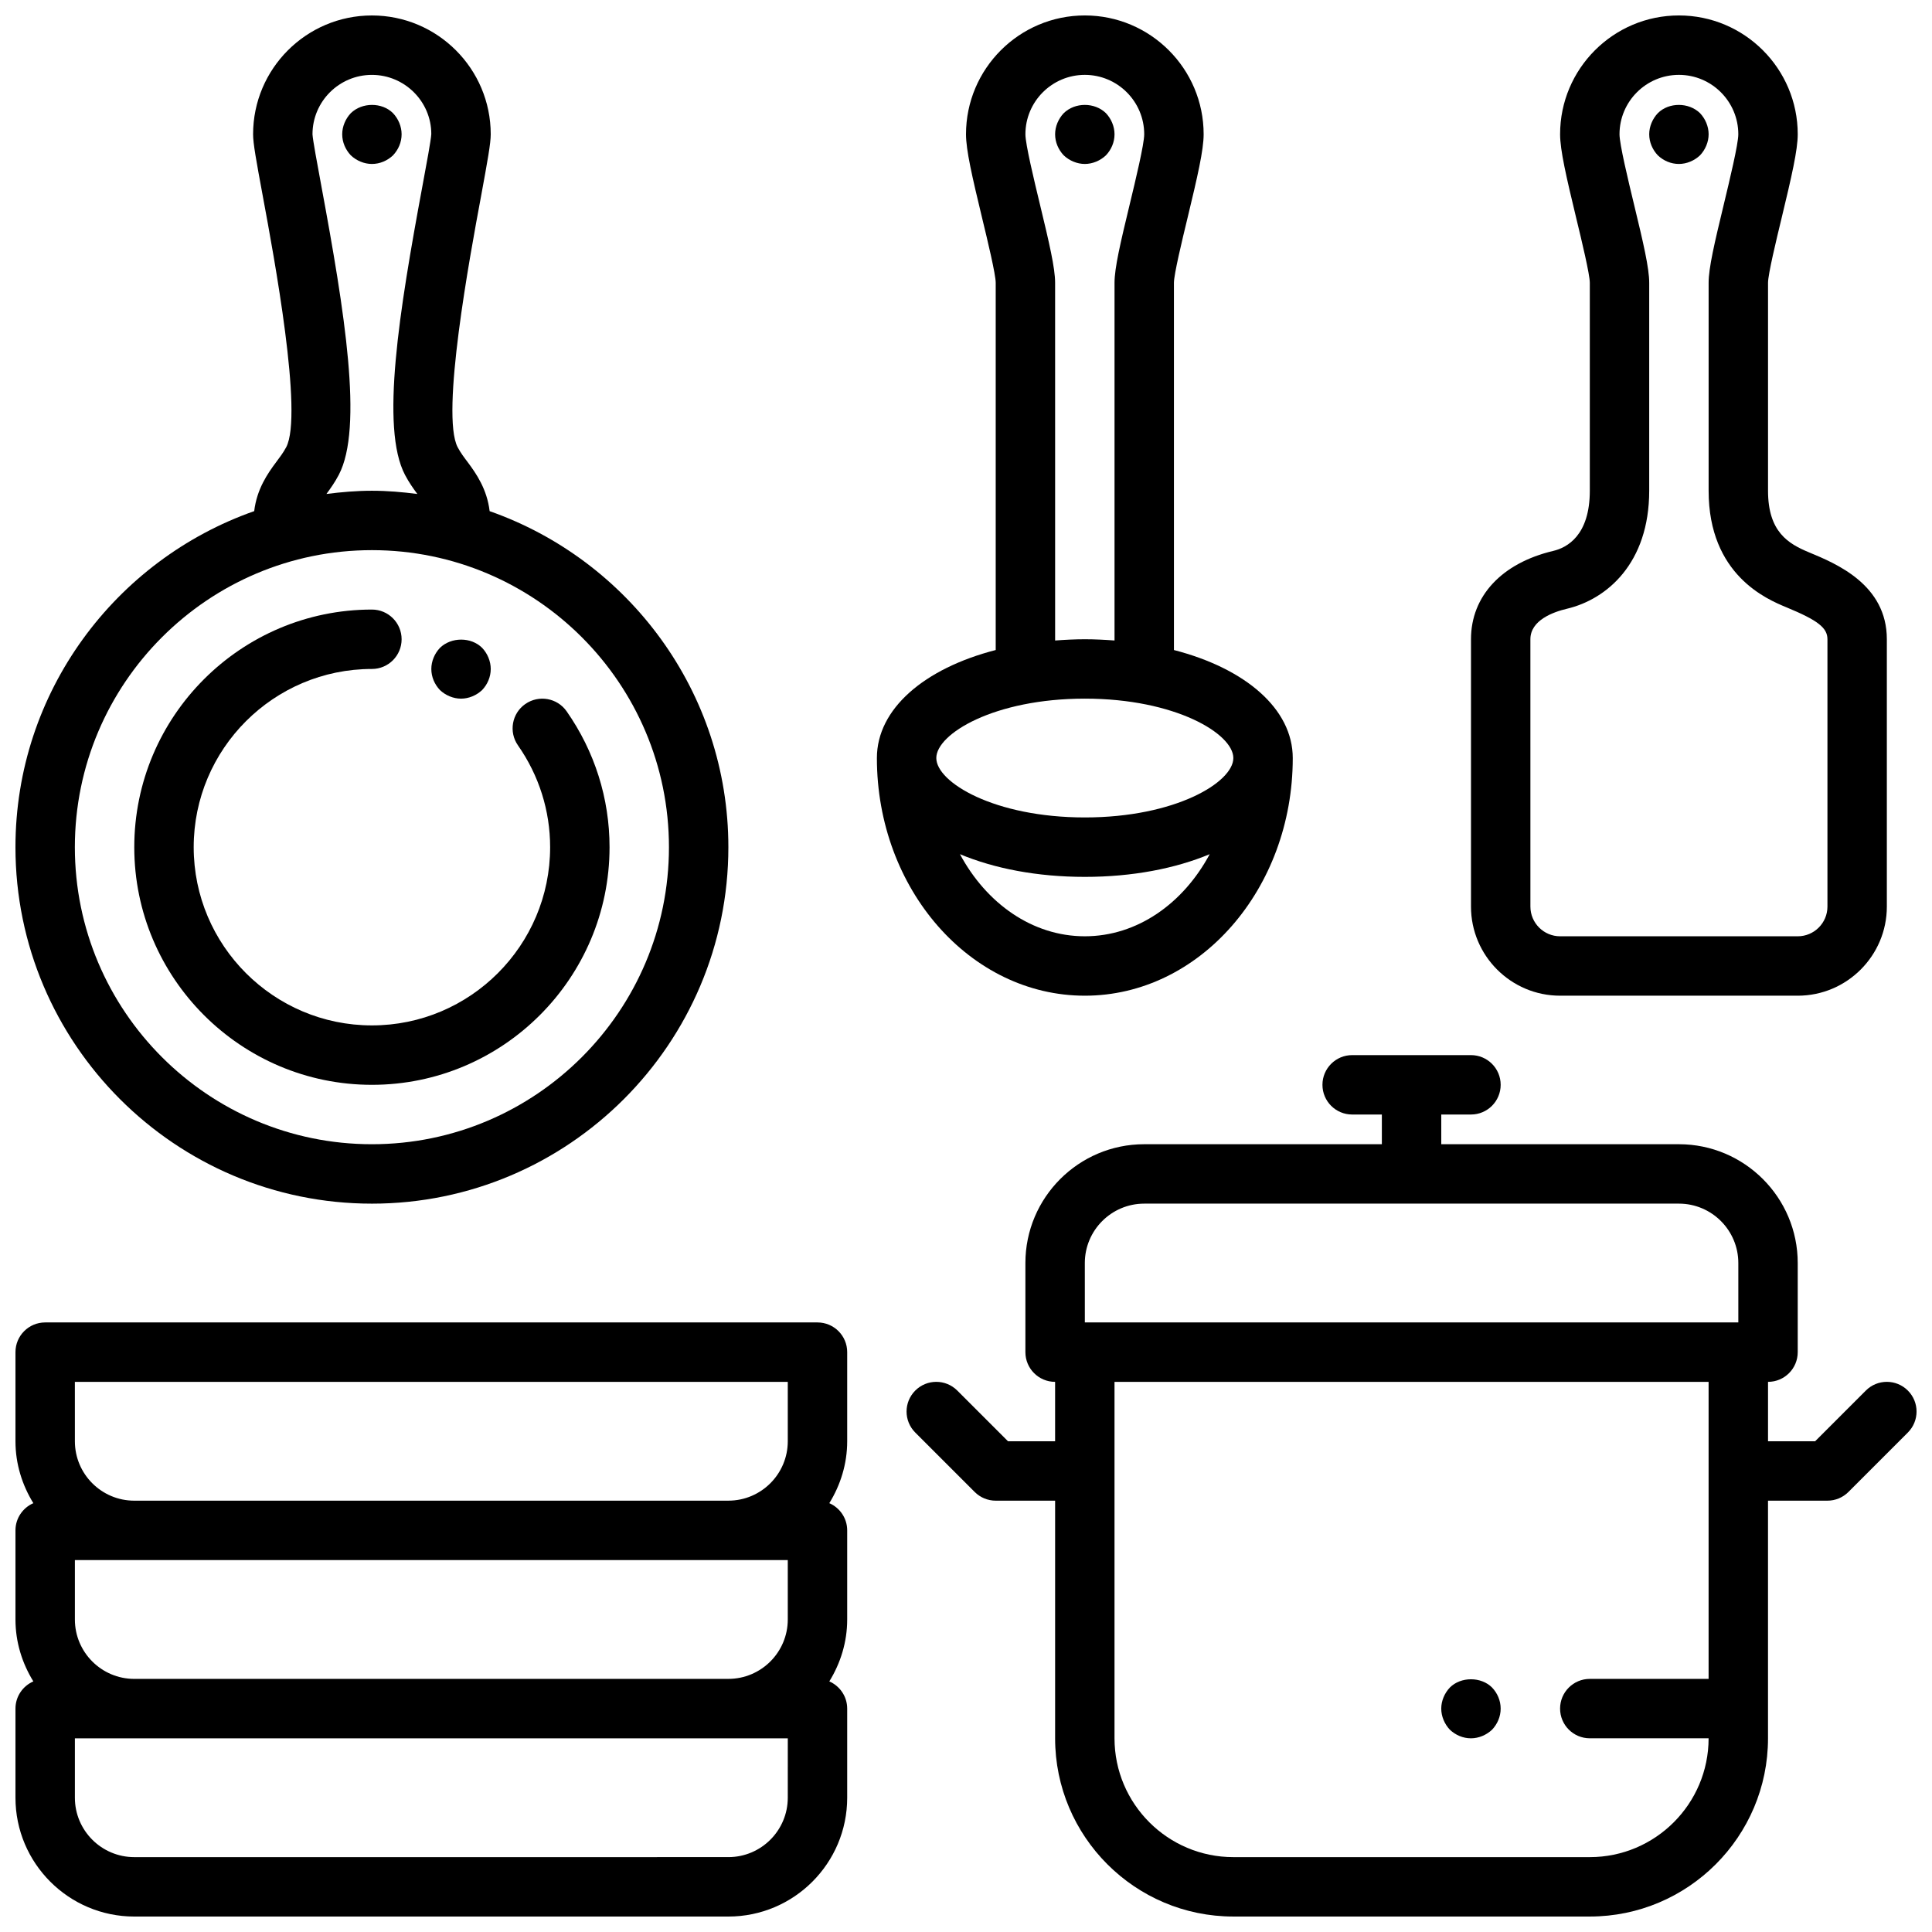 <?xml version="1.0" encoding="UTF-8"?>
<!-- Uploaded to: SVG Repo, www.svgrepo.com, Generator: SVG Repo Mixer Tools -->
<svg width="800px" height="800px" version="1.1" viewBox="144 144 512 512" xmlns="http://www.w3.org/2000/svg">
 <defs>
  <clipPath id="e">
   <path d="m148.09 494h220.91v157.9h-220.91z"/>
  </clipPath>
  <clipPath id="d">
   <path d="m148.09 148.09h189.91v314.91h-189.91z"/>
  </clipPath>
  <clipPath id="c">
   <path d="m384 423h267.9v228.9h-267.9z"/>
  </clipPath>
  <clipPath id="b">
   <path d="m533 148.09h112v259.91h-112z"/>
  </clipPath>
  <clipPath id="a">
   <path d="m376 148.09h111v259.91h-111z"/>
  </clipPath>
 </defs>
 <g clip-path="url(#e)">
  <path d="m360.64 494.46h-204.67c-4.344 0-7.871 3.519-7.871 7.871v23.617c0 6.031 1.785 11.617 4.738 16.406-2.777 1.215-4.738 3.977-4.738 7.211v23.617c0 6.031 1.785 11.617 4.738 16.406-2.777 1.211-4.738 3.973-4.738 7.211v23.617c0 17.367 14.121 31.488 31.488 31.488h157.44c17.367 0 31.488-14.121 31.488-31.488v-23.617c0-3.234-1.961-6-4.738-7.211 2.949-4.789 4.738-10.375 4.738-16.406v-23.617c0-3.234-1.961-6-4.738-7.211 2.949-4.785 4.738-10.375 4.738-16.406v-23.617c0-4.352-3.527-7.871-7.875-7.871zm-196.8 15.746h188.93v15.742c0 8.684-7.062 15.742-15.742 15.742l-157.44 0.004c-8.684 0-15.742-7.062-15.742-15.742zm188.93 47.23v15.742c0 8.684-7.062 15.742-15.742 15.742l-157.44 0.004c-8.684 0-15.742-7.062-15.742-15.742v-15.742h173.18zm0 62.977c0 8.684-7.062 15.742-15.742 15.742l-157.44 0.004c-8.684 0-15.742-7.062-15.742-15.742v-15.742h188.93z"/>
 </g>
 <g clip-path="url(#d)">
  <path d="m242.56 462.98c52.09 0 94.465-42.375 94.465-94.465 0-41.148-26.488-76.137-63.266-89.055-0.699-5.84-3.551-9.949-5.801-12.965-0.922-1.227-1.891-2.481-2.676-3.984-4.543-8.637 3.234-50.562 6.172-66.344 1.789-9.75 2.594-14.156 2.594-16.582 0-17.367-14.121-31.488-31.488-31.488-17.367 0-31.488 14.121-31.488 31.488 0 2.426 0.805 6.832 2.606 16.578 2.93 15.785 10.715 57.711 6.172 66.344-0.797 1.496-1.762 2.754-2.684 3.984-2.25 3.016-5.102 7.117-5.801 12.965-36.781 12.918-63.27 47.91-63.27 89.059 0 52.086 42.375 94.465 94.465 94.465zm-13.398-269.69c-1.07-5.762-2.281-12.293-2.348-13.703 0-8.684 7.062-15.742 15.742-15.742 8.684 0 15.742 7.07 15.742 15.664-0.062 1.488-1.273 8.023-2.348 13.785-6.172 33.242-11.164 64.117-4.621 76.555 1.047 1.992 2.18 3.59 3.273 5.062-3.949-0.508-7.957-0.859-12.043-0.859-4.086 0-8.094 0.355-12.051 0.852 1.086-1.473 2.227-3.07 3.273-5.062 6.543-12.43 1.551-43.305-4.621-76.551zm13.398 96.504c43.406 0 78.719 35.312 78.719 78.719s-35.312 78.719-78.719 78.719c-43.406 0.004-78.723-35.309-78.723-78.715s35.316-78.723 78.723-78.723z"/>
 </g>
 <path d="m242.56 187.45c2.125 0 4.094-0.867 5.59-2.281 1.414-1.496 2.281-3.465 2.281-5.59 0-2.047-0.867-4.102-2.281-5.59-2.914-2.914-8.188-2.914-11.18 0-1.418 1.496-2.281 3.543-2.281 5.59 0 2.117 0.867 4.086 2.281 5.59 1.496 1.418 3.543 2.281 5.59 2.281z"/>
 <path d="m242.56 431.49c34.723 0 62.977-28.254 62.977-62.977 0-12.926-3.938-25.371-11.367-36-2.488-3.566-7.391-4.426-10.965-1.938-3.566 2.488-4.426 7.398-1.938 10.957 5.574 7.977 8.523 17.305 8.523 26.98 0 26.047-21.184 47.23-47.23 47.23s-47.23-21.184-47.23-47.23 21.184-47.23 47.23-47.23c4.344 0 7.871-3.519 7.871-7.871 0-4.352-3.527-7.871-7.871-7.871-34.723 0-62.977 28.254-62.977 62.977 0 34.719 28.254 62.973 62.977 62.973z"/>
 <path d="m266.18 329.15c2.047 0 4.094-0.867 5.59-2.281 1.414-1.496 2.281-3.465 2.281-5.59 0-2.047-0.867-4.102-2.281-5.59-2.914-2.914-8.188-2.914-11.18 0-1.418 1.496-2.285 3.543-2.285 5.59 0 2.125 0.867 4.094 2.281 5.59 1.5 1.418 3.547 2.281 5.594 2.281z"/>
 <g clip-path="url(#c)">
  <path d="m649.6 512.51c-3.078-3.078-8.055-3.078-11.133 0l-13.438 13.438h-12.484v-15.742c4.344 0 7.871-3.519 7.871-7.871v-23.617c0-17.367-14.121-31.488-31.488-31.488h-62.977v-7.871h7.871c4.344 0 7.871-3.519 7.871-7.871 0-4.352-3.527-7.871-7.871-7.871h-31.488c-4.344 0-7.871 3.519-7.871 7.871 0 4.352 3.527 7.871 7.871 7.871h7.871v7.871h-62.977c-17.367 0-31.488 14.121-31.488 31.488v23.617c0 4.352 3.527 7.871 7.871 7.871v15.742h-12.484l-13.438-13.438c-3.078-3.078-8.055-3.078-11.133 0-3.078 3.078-3.078 8.055 0 11.133l15.742 15.742c1.48 1.48 3.488 2.309 5.574 2.309h15.742v62.977c0 26.047 21.184 47.23 47.23 47.23h94.465c26.047 0 47.23-21.184 47.23-47.23v-62.977h15.742c2.086 0 4.086-0.828 5.566-2.305l15.742-15.742c3.086-3.082 3.086-8.059 0.008-11.137zm-218.11-33.793c0-8.684 7.062-15.742 15.742-15.742h141.7c8.684 0 15.742 7.062 15.742 15.742v15.742h-173.18zm133.82 157.44h-94.465c-17.367 0-31.488-14.121-31.488-31.488v-94.465h157.44v78.719h-31.488c-4.344 0-7.871 3.519-7.871 7.871s3.527 7.871 7.871 7.871h31.488c0 17.367-14.125 31.492-31.488 31.492z"/>
 </g>
 <path d="m528.23 591.21c-1.418 1.496-2.285 3.543-2.285 5.59s0.867 4.094 2.281 5.59c1.5 1.414 3.469 2.281 5.594 2.281 2.047 0 4.094-0.867 5.59-2.281 1.414-1.5 2.281-3.465 2.281-5.59 0-2.133-0.867-4.102-2.281-5.59-2.914-2.914-8.27-2.914-11.18 0z"/>
 <path d="m431.49 187.45c2.047 0 4.094-0.867 5.59-2.281 1.414-1.496 2.281-3.465 2.281-5.59 0-2.047-0.867-4.102-2.281-5.59-2.992-2.914-8.188-2.914-11.18 0-1.418 1.496-2.285 3.543-2.285 5.59 0 2.117 0.867 4.086 2.281 5.59 1.5 1.418 3.547 2.281 5.594 2.281z"/>
 <path d="m588.93 187.45c2.047 0 4.094-0.867 5.59-2.281 1.418-1.496 2.285-3.543 2.285-5.59s-0.867-4.102-2.281-5.59c-2.992-2.914-8.266-2.914-11.18 0-1.418 1.496-2.285 3.543-2.285 5.59 0 2.117 0.867 4.086 2.281 5.59 1.496 1.418 3.465 2.281 5.59 2.281z"/>
 <g clip-path="url(#b)">
  <path d="m557.44 407.87h62.977c13.02 0 23.617-10.598 23.617-23.617v-70.848c0-14.484-13.406-20.035-20.609-23.02-5.504-2.281-10.879-5.414-10.879-16.34v-55.105c0-2.227 2.164-11.234 3.606-17.184 2.652-11.004 4.266-17.996 4.266-22.176 0-17.367-14.121-31.488-31.488-31.488-17.367 0-31.488 14.121-31.488 31.488 0 4.18 1.613 11.172 4.266 22.176 1.441 5.949 3.609 14.957 3.609 17.184v55.105c0 11.895-6.07 15.098-9.684 15.949-13.652 3.234-21.805 11.98-21.805 23.41v70.848c0 13.02 10.594 23.617 23.613 23.617zm-7.871-94.465c0-5.047 6.062-7.227 9.676-8.078 10.547-2.492 21.812-12.02 21.812-31.281v-55.105c0-3.906-1.535-10.477-4.047-20.867-1.527-6.32-3.824-15.879-3.824-18.492 0-8.684 7.062-15.742 15.742-15.742 8.684 0 15.742 7.07 15.742 15.742 0 2.613-2.305 12.172-3.824 18.492-2.508 10.391-4.043 16.965-4.043 20.867v55.105c0 22.363 15.508 28.781 20.602 30.891 8.344 3.453 10.887 5.43 10.887 8.469v70.848c0 4.344-3.535 7.871-7.871 7.871h-62.977c-4.336 0-7.871-3.527-7.871-7.871z"/>
 </g>
 <g clip-path="url(#a)">
  <path d="m431.49 407.87c30.387 0 55.105-28.254 55.105-62.977 0-13.051-12.562-23.75-31.488-28.629l-0.004-97.324c0-2.227 2.164-11.234 3.606-17.184 2.652-11.004 4.269-17.996 4.269-22.176 0-17.367-14.121-31.488-31.488-31.488-17.367 0-31.488 14.121-31.488 31.488 0 4.18 1.613 11.172 4.266 22.176 1.441 5.949 3.606 14.957 3.606 17.184v97.32c-18.926 4.879-31.488 15.578-31.488 28.629 0 34.727 24.719 62.98 55.105 62.98zm0-15.746c-13.887 0-26.078-8.691-33.094-21.758 9.098 3.797 20.449 6.016 33.094 6.016 12.641 0 23.992-2.219 33.094-6.016-7.016 13.078-19.211 21.758-33.094 21.758zm-11.918-194.05c-1.527-6.32-3.828-15.879-3.828-18.492 0-8.684 7.062-15.742 15.742-15.742 8.684 0 15.742 7.07 15.742 15.742 0 2.613-2.297 12.172-3.824 18.492-2.508 10.391-4.043 16.965-4.043 20.867v94.793c-2.566-0.188-5.18-0.328-7.871-0.328-2.691 0-5.305 0.141-7.871 0.332l-0.004-94.797c0-3.902-1.535-10.477-4.043-20.867zm11.918 131.07c24.027 0 39.359 9.328 39.359 15.742s-15.336 15.742-39.359 15.742c-24.027 0-39.359-9.328-39.359-15.742-0.004-6.41 15.332-15.742 39.359-15.742z"/>
 </g>
</svg>